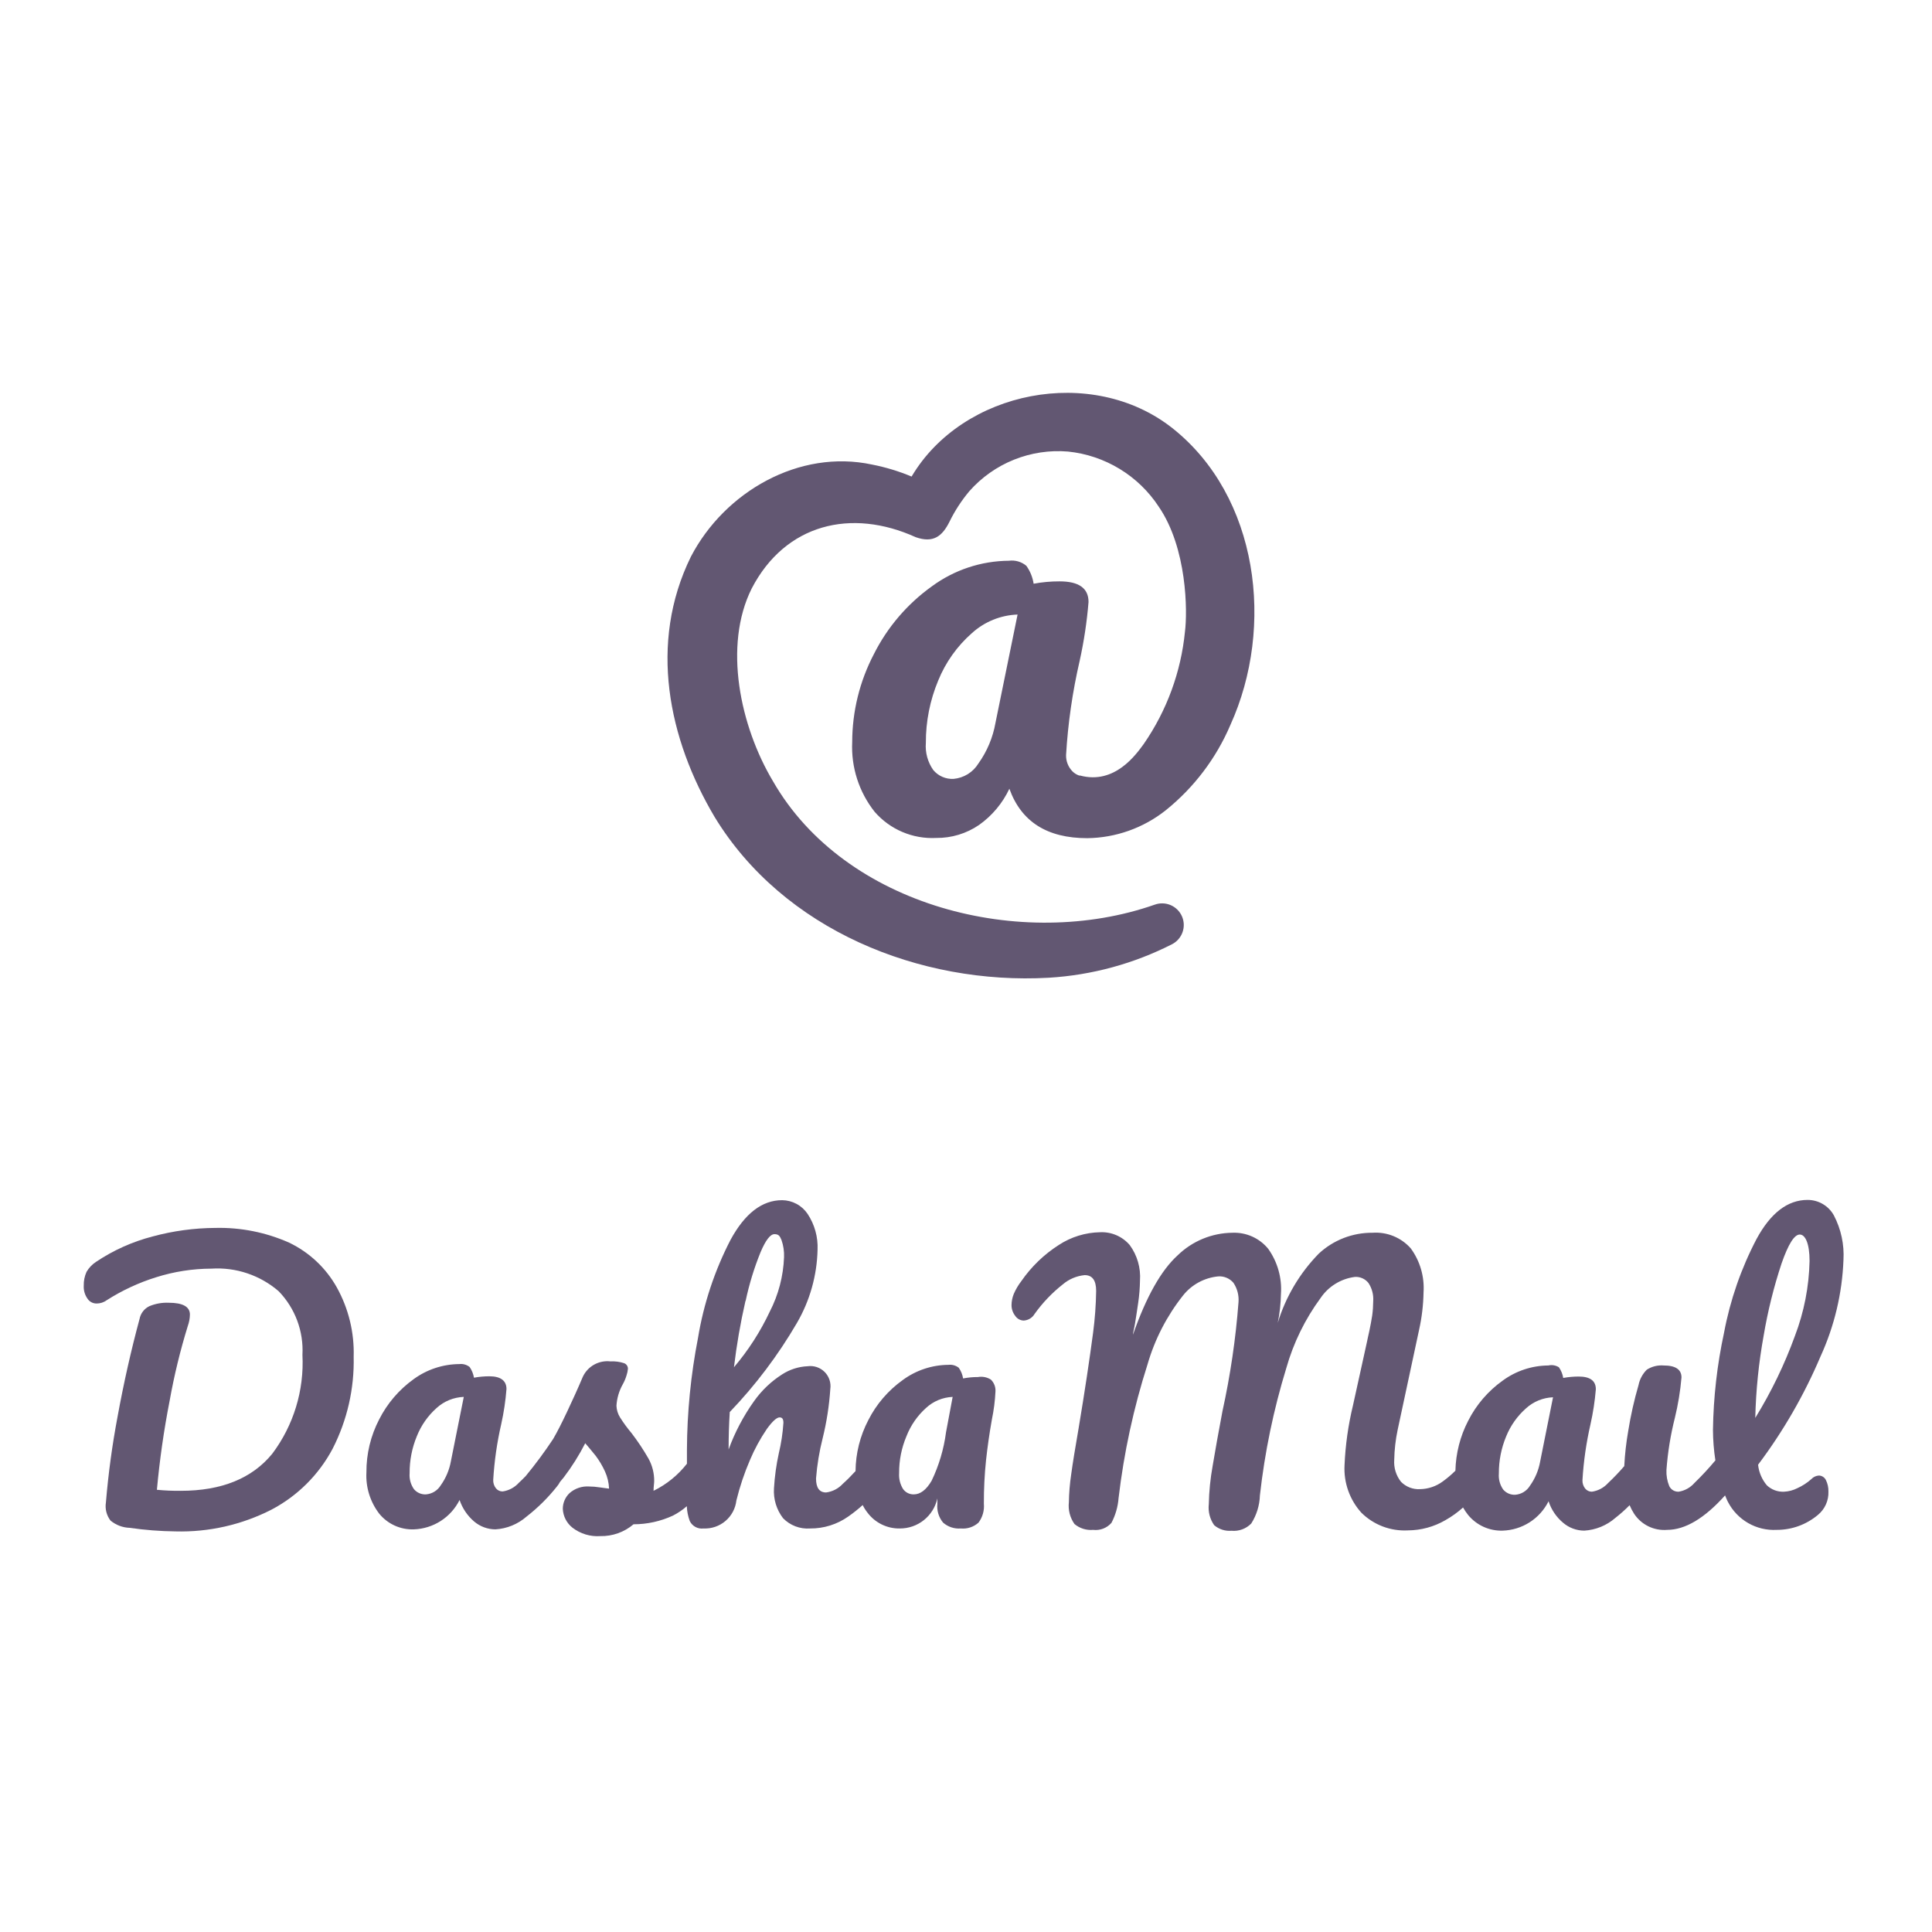 <?xml version="1.0" encoding="UTF-8"?> <svg xmlns="http://www.w3.org/2000/svg" width="300" height="300" viewBox="0 0 300 300" fill="none"><path d="M182.048 66.48C169.566 56.628 149.484 60.614 141.552 73.999C139.575 73.172 137.519 72.548 135.416 72.137C124.085 69.7 112.509 76.384 107.279 86.445C100.673 99.9 103.793 114.764 110.958 126.844C121.644 144.407 142.825 152.953 162.855 151.822C169.539 151.421 176.068 149.643 182.03 146.6C182.782 146.201 183.354 145.533 183.632 144.73C183.91 143.927 183.872 143.049 183.528 142.272C183.183 141.496 182.556 140.878 181.774 140.544C180.991 140.211 180.111 140.185 179.311 140.473C158.723 147.697 131.232 140.804 120.04 121.327C114.915 112.745 112.283 100.265 116.728 91.371C121.958 81.327 132.191 78.873 142.197 83.416C144.934 84.374 146.311 83.26 147.427 81.031C148.259 79.329 149.295 77.733 150.512 76.28C152.41 74.128 154.786 72.45 157.45 71.38C160.114 70.31 162.992 69.878 165.853 70.118C168.686 70.41 171.419 71.328 173.853 72.807C176.286 74.285 178.359 76.286 179.921 78.664C184.349 85.122 184.401 94.974 184 98.089C183.382 104.337 181.187 110.326 177.62 115.495C176.435 117.114 173.122 121.883 167.701 120.421H167.561C167.182 120.29 166.837 120.076 166.55 119.795C166.217 119.459 165.955 119.059 165.781 118.619C165.607 118.179 165.525 117.709 165.539 117.236C165.831 112.312 166.537 107.421 167.649 102.615C168.315 99.604 168.776 96.551 169.026 93.477C169.026 91.336 167.527 90.274 164.528 90.274C163.177 90.27 161.829 90.392 160.501 90.64C160.349 89.635 159.961 88.681 159.368 87.855C158.997 87.544 158.565 87.314 158.1 87.179C157.634 87.044 157.146 87.007 156.666 87.072C152.36 87.102 148.175 88.491 144.707 91.04C140.892 93.769 137.799 97.383 135.695 101.571C133.492 105.784 132.338 110.464 132.33 115.217C132.143 119.133 133.382 122.985 135.817 126.061C136.996 127.417 138.469 128.487 140.124 129.19C141.779 129.893 143.573 130.21 145.37 130.117C147.744 130.143 150.07 129.438 152.029 128.097C154.057 126.66 155.678 124.723 156.736 122.475C158.572 127.593 162.599 130.151 168.817 130.151C173.253 130.1 177.547 128.575 181.019 125.817C185.407 122.287 188.856 117.732 191.061 112.554C197.964 97.323 195.436 77.08 182.048 66.48ZM154.574 112.258C154.173 114.529 153.267 116.682 151.924 118.559C151.512 119.228 150.95 119.793 150.281 120.207C149.612 120.621 148.855 120.873 148.072 120.944C147.475 120.976 146.879 120.868 146.331 120.629C145.783 120.391 145.299 120.027 144.916 119.568C144.053 118.341 143.647 116.851 143.766 115.356C143.752 112.035 144.404 108.744 145.683 105.679C146.829 102.851 148.62 100.33 150.913 98.316C152.861 96.544 155.375 95.52 158.008 95.426L154.574 112.258Z" fill="#625772"></path><path d="M44.905 192.962C41.303 191.36 37.389 190.577 33.447 190.67C30.158 190.689 26.885 191.134 23.711 191.994C20.572 192.804 17.595 194.14 14.905 195.946C14.304 196.34 13.803 196.867 13.44 197.487C13.134 198.163 12.986 198.899 13.005 199.641C12.966 200.343 13.161 201.037 13.559 201.617C13.712 201.865 13.928 202.069 14.185 202.208C14.442 202.347 14.731 202.416 15.023 202.407C15.571 202.407 16.104 202.234 16.547 201.913C18.936 200.385 21.518 199.182 24.225 198.337C27.01 197.455 29.912 197.002 32.834 196.993C36.644 196.751 40.397 198.014 43.282 200.51C44.542 201.816 45.52 203.367 46.153 205.067C46.786 206.767 47.062 208.579 46.963 210.39C47.246 215.898 45.587 221.33 42.273 225.742C39.133 229.576 34.397 231.492 28.064 231.492C26.829 231.505 25.594 231.453 24.364 231.334C24.787 226.693 25.447 222.077 26.343 217.503C27.046 213.569 27.991 209.683 29.172 205.865C29.371 205.306 29.478 204.719 29.489 204.126C29.489 202.901 28.381 202.289 26.184 202.289C25.161 202.247 24.141 202.429 23.196 202.822C22.805 203.009 22.463 203.286 22.199 203.629C21.934 203.972 21.754 204.372 21.672 204.798C20.353 209.672 19.212 214.743 18.249 220.012C17.42 224.404 16.819 228.836 16.448 233.29C16.368 233.785 16.39 234.291 16.512 234.777C16.634 235.262 16.855 235.718 17.161 236.116C18.003 236.813 19.055 237.21 20.149 237.242C22.502 237.583 24.875 237.768 27.253 237.795C32.425 237.932 37.549 236.77 42.154 234.417C46.202 232.288 49.512 228.989 51.653 224.952C53.911 220.534 55.033 215.625 54.918 210.666C55.031 206.914 54.128 203.201 52.306 199.918C50.616 196.893 48.031 194.463 44.905 192.962Z" fill="#625772"></path><path d="M151.845 213.828C151.075 213.824 150.306 213.897 149.55 214.045C149.455 213.448 149.225 212.88 148.877 212.385C148.652 212.208 148.396 212.077 148.12 211.999C147.845 211.921 147.558 211.898 147.274 211.931C144.723 211.95 142.244 212.773 140.189 214.282C137.922 215.9 136.082 218.042 134.826 220.526C133.551 222.967 132.873 225.676 132.848 228.43C132.122 229.22 131.462 229.879 130.869 230.406C130.19 231.145 129.272 231.621 128.276 231.749C127.227 231.749 126.713 231.018 126.713 229.576C126.877 227.469 127.221 225.38 127.742 223.332C128.362 220.823 128.759 218.264 128.929 215.685C128.998 215.206 128.955 214.718 128.802 214.259C128.65 213.8 128.393 213.382 128.052 213.04C127.71 212.697 127.293 212.438 126.834 212.283C126.375 212.128 125.887 212.082 125.407 212.148C123.998 212.21 122.632 212.647 121.449 213.413C119.742 214.501 118.263 215.91 117.095 217.562C115.443 219.875 114.111 222.401 113.138 225.071C113.138 223.068 113.197 221.132 113.316 219.262C117.327 215.078 120.827 210.436 123.745 205.43C125.755 201.974 126.858 198.065 126.95 194.069C127.039 192.095 126.498 190.145 125.407 188.497C124.97 187.847 124.382 187.313 123.692 186.942C123.002 186.57 122.233 186.371 121.449 186.363C118.336 186.363 115.664 188.418 113.434 192.528C110.966 197.304 109.263 202.438 108.388 207.742C107.27 213.478 106.694 219.306 106.667 225.15V227.284C105.28 229.06 103.507 230.499 101.482 231.492C101.482 230.84 101.581 230.346 101.581 229.991C101.594 228.761 101.287 227.549 100.69 226.474C99.902 225.099 99.023 223.779 98.058 222.522C97.409 221.754 96.814 220.942 96.277 220.091C95.939 219.55 95.749 218.931 95.723 218.293C95.791 217.128 96.123 215.993 96.693 214.974C96.944 214.53 97.143 214.06 97.287 213.571C97.401 213.239 97.474 212.894 97.504 212.544C97.508 212.355 97.453 212.17 97.346 212.014C97.24 211.859 97.088 211.74 96.911 211.674C96.228 211.45 95.51 211.357 94.793 211.397C93.916 211.294 93.029 211.47 92.258 211.899C91.487 212.328 90.872 212.989 90.499 213.788C89.707 215.665 88.876 217.483 88.045 219.242C87.214 221 86.501 222.403 85.888 223.45C84.571 225.44 83.151 227.359 81.633 229.2C81.238 229.595 80.881 229.971 80.565 230.247C79.91 230.975 79.021 231.45 78.052 231.591C77.85 231.595 77.651 231.552 77.469 231.467C77.287 231.381 77.128 231.255 77.003 231.097C76.713 230.726 76.566 230.263 76.587 229.793C76.761 226.872 77.178 223.971 77.834 221.119C78.233 219.329 78.504 217.513 78.645 215.685C78.645 214.421 77.775 213.709 75.993 213.709C75.191 213.71 74.389 213.783 73.599 213.927C73.497 213.331 73.268 212.765 72.926 212.267C72.702 212.09 72.445 211.958 72.17 211.88C71.895 211.802 71.607 211.779 71.323 211.812C68.767 211.832 66.281 212.654 64.219 214.164C61.963 215.787 60.13 217.929 58.876 220.408C57.557 222.946 56.878 225.768 56.897 228.627C56.774 230.928 57.476 233.198 58.876 235.029C59.522 235.826 60.344 236.462 61.278 236.887C62.212 237.312 63.233 237.515 64.259 237.479C65.745 237.428 67.189 236.977 68.44 236.174C69.691 235.37 70.701 234.244 71.363 232.915C71.8 234.211 72.579 235.364 73.619 236.254C74.542 237.038 75.712 237.472 76.924 237.479C78.708 237.372 80.406 236.677 81.752 235.503C83.511 234.137 85.099 232.565 86.482 230.82C86.667 230.602 86.826 230.364 86.957 230.109C87.135 229.872 87.353 229.655 87.531 229.418C88.802 227.749 89.921 225.97 90.875 224.102C91.389 224.675 91.924 225.367 92.517 226.078C93.077 226.829 93.555 227.637 93.942 228.489C94.324 229.329 94.539 230.235 94.576 231.156L93.131 230.959C92.581 230.87 92.025 230.824 91.469 230.82C90.921 230.784 90.371 230.855 89.852 231.032C89.332 231.208 88.853 231.486 88.441 231.848C88.108 232.163 87.843 232.543 87.663 232.965C87.482 233.386 87.39 233.84 87.392 234.298C87.418 234.865 87.566 235.419 87.825 235.924C88.085 236.428 88.45 236.871 88.896 237.222C90.126 238.169 91.661 238.633 93.21 238.526C95.099 238.566 96.937 237.912 98.375 236.689C100.487 236.69 102.573 236.231 104.49 235.345C105.267 234.95 105.992 234.459 106.647 233.883C106.679 234.666 106.833 235.439 107.102 236.175C107.29 236.569 107.598 236.894 107.982 237.103C108.365 237.313 108.805 237.396 109.239 237.341C110.484 237.399 111.704 236.982 112.652 236.175C113.6 235.367 114.205 234.23 114.345 232.994C114.874 230.838 115.582 228.73 116.462 226.691C117.172 225.008 118.047 223.4 119.074 221.889C119.945 220.684 120.618 220.091 121.053 220.091C121.489 220.091 121.647 220.368 121.647 220.941C121.546 222.533 121.307 224.113 120.934 225.663C120.543 227.452 120.292 229.269 120.183 231.097C120.072 232.764 120.571 234.414 121.588 235.74C122.127 236.297 122.782 236.729 123.507 237.006C124.232 237.282 125.009 237.397 125.783 237.341C127.908 237.36 129.985 236.71 131.72 235.484C132.502 234.939 133.249 234.345 133.956 233.705C134.164 234.126 134.416 234.523 134.708 234.891C135.291 235.668 136.051 236.295 136.925 236.721C137.799 237.147 138.762 237.36 139.734 237.341C141.092 237.345 142.41 236.884 143.468 236.036C144.527 235.187 145.262 234.002 145.552 232.678V233.527C145.501 234.046 145.554 234.57 145.707 235.069C145.86 235.567 146.11 236.03 146.443 236.432C146.817 236.76 147.253 237.009 147.726 237.165C148.198 237.321 148.697 237.381 149.193 237.341C149.69 237.388 150.191 237.331 150.664 237.175C151.138 237.018 151.573 236.765 151.944 236.432C152.576 235.587 152.872 234.538 152.775 233.488C152.766 231.231 152.878 228.975 153.112 226.73C153.329 224.754 153.626 222.621 154.022 220.408C154.32 218.975 154.505 217.522 154.576 216.061C154.596 215.721 154.543 215.381 154.42 215.064C154.297 214.747 154.107 214.46 153.864 214.223C153.264 213.843 152.544 213.702 151.845 213.828ZM115.789 201.972C116.338 199.393 117.112 196.868 118.105 194.425C118.896 192.567 119.609 191.639 120.262 191.639C120.915 191.639 121.093 191.935 121.35 192.548C121.648 193.404 121.783 194.309 121.746 195.215C121.635 198.162 120.878 201.048 119.529 203.672C118.065 206.782 116.195 209.685 113.969 212.306C114.381 208.853 114.975 205.423 115.75 202.032L115.789 201.972ZM70.017 226.888C69.776 228.242 69.235 229.524 68.434 230.643C68.192 231.039 67.86 231.373 67.465 231.617C67.069 231.86 66.622 232.007 66.158 232.046C65.803 232.067 65.448 232.004 65.122 231.863C64.796 231.723 64.507 231.508 64.278 231.235C63.77 230.509 63.532 229.629 63.606 228.746C63.593 226.773 63.977 224.818 64.734 222.996C65.402 221.322 66.452 219.827 67.801 218.629C68.958 217.576 70.451 216.967 72.016 216.91L70.017 226.888ZM146.898 222.403C146.557 225.015 145.802 227.556 144.662 229.931C143.83 231.354 142.9 232.046 141.891 232.046C141.567 232.054 141.246 231.982 140.956 231.838C140.667 231.693 140.417 231.479 140.229 231.216C139.77 230.477 139.556 229.613 139.615 228.746C139.6 226.771 139.991 224.814 140.763 222.996C141.417 221.324 142.454 219.829 143.791 218.629C144.92 217.581 146.387 216.972 147.927 216.91L146.898 222.403Z" fill="#625772"></path><path d="M282.453 229.121C281.999 229.142 281.573 229.341 281.265 229.674C280.621 230.247 279.894 230.72 279.108 231.077C278.463 231.407 277.755 231.596 277.031 231.631C276.542 231.655 276.053 231.58 275.593 231.41C275.134 231.24 274.714 230.979 274.359 230.643C273.593 229.736 273.118 228.621 272.994 227.442C276.898 222.251 280.154 216.604 282.69 210.627C284.845 205.914 286.055 200.826 286.252 195.65C286.391 193.253 285.878 190.863 284.768 188.734C284.366 188.001 283.773 187.391 283.052 186.966C282.331 186.542 281.509 186.32 280.672 186.323C277.585 186.323 274.946 188.345 272.756 192.389C270.362 196.961 268.662 201.862 267.71 206.932C266.638 211.895 266.061 216.951 265.988 222.028C265.997 223.616 266.122 225.201 266.364 226.77C265.344 227.991 264.26 229.158 263.119 230.267C262.485 230.993 261.617 231.476 260.665 231.631C260.362 231.645 260.062 231.57 259.802 231.416C259.541 231.261 259.332 231.034 259.201 230.761C258.875 229.966 258.727 229.11 258.765 228.252C258.965 225.525 259.402 222.821 260.071 220.17C260.575 218.105 260.92 216.005 261.1 213.887C261.1 212.662 260.19 212.03 258.33 212.03C257.411 211.956 256.494 212.185 255.718 212.682C255.061 213.334 254.613 214.166 254.431 215.073C253.749 217.415 253.213 219.797 252.829 222.206C252.513 224.009 252.308 225.83 252.215 227.659C251.424 228.579 250.585 229.456 249.702 230.287C249.047 231.014 248.158 231.489 247.189 231.631C246.988 231.633 246.789 231.59 246.607 231.504C246.426 231.419 246.266 231.293 246.14 231.137C245.85 230.765 245.703 230.303 245.724 229.832C245.898 226.912 246.315 224.01 246.971 221.158C247.373 219.368 247.65 217.553 247.802 215.725C247.802 214.407 246.912 213.749 245.131 213.749C244.328 213.75 243.526 213.823 242.736 213.966C242.642 213.369 242.412 212.801 242.063 212.306C241.574 212 240.983 211.901 240.421 212.03C237.87 212.049 235.391 212.872 233.336 214.381C231.069 215.998 229.229 218.141 227.974 220.625C226.734 223.023 226.057 225.672 225.995 228.37C225.38 228.981 224.718 229.542 224.016 230.05C222.999 230.797 221.775 231.211 220.513 231.235C219.965 231.267 219.416 231.182 218.904 230.984C218.392 230.786 217.929 230.481 217.545 230.089C216.778 229.122 216.404 227.901 216.496 226.671C216.526 225.103 216.705 223.542 217.03 222.008L220.355 206.497C220.781 204.589 221.013 202.643 221.047 200.688C221.209 198.248 220.509 195.829 219.068 193.852C218.332 193.018 217.414 192.366 216.384 191.944C215.355 191.523 214.242 191.344 213.132 191.421C210.035 191.394 207.046 192.554 204.781 194.662C201.826 197.684 199.641 201.37 198.409 205.41C198.708 203.947 198.874 202.459 198.903 200.965C199.085 198.455 198.385 195.961 196.924 193.911C196.255 193.093 195.404 192.442 194.439 192.01C193.473 191.578 192.421 191.376 191.364 191.421C188.189 191.456 185.15 192.708 182.874 194.919C180.302 197.25 177.986 201.36 175.928 207.248C175.928 206.932 176.106 206.359 176.245 205.509C176.383 204.66 176.562 203.533 176.74 202.289C176.907 201.15 176.999 200.001 177.017 198.851C177.156 196.875 176.588 194.914 175.414 193.318C174.849 192.662 174.142 192.143 173.347 191.801C172.551 191.458 171.688 191.301 170.823 191.342C168.541 191.383 166.318 192.068 164.411 193.318C162.118 194.784 160.14 196.692 158.593 198.93C158.124 199.538 157.732 200.201 157.425 200.905C157.196 201.464 157.075 202.061 157.069 202.664C157.069 203.266 157.271 203.85 157.643 204.324C157.788 204.544 157.984 204.726 158.215 204.853C158.446 204.981 158.705 205.05 158.969 205.055C159.312 205.034 159.645 204.93 159.939 204.751C160.232 204.572 160.477 204.323 160.651 204.027C161.884 202.301 163.357 200.757 165.024 199.443C165.983 198.624 167.172 198.121 168.428 198.001C169.616 198.001 170.209 198.811 170.209 200.451C170.178 202.625 170.019 204.796 169.734 206.952C169.18 211.121 168.448 216.041 167.498 221.712C166.964 224.794 166.568 227.205 166.331 228.963C166.118 230.39 165.999 231.829 165.974 233.271C165.841 234.465 166.151 235.667 166.845 236.649C167.243 236.983 167.703 237.235 168.199 237.391C168.695 237.547 169.216 237.604 169.734 237.558C170.262 237.622 170.797 237.557 171.294 237.368C171.791 237.178 172.233 236.871 172.584 236.471C173.213 235.276 173.59 233.965 173.692 232.619C174.521 225.575 176.025 218.628 178.184 211.872C179.306 207.986 181.174 204.355 183.686 201.182C184.349 200.34 185.177 199.641 186.119 199.128C187.062 198.615 188.099 198.299 189.167 198.198C189.61 198.167 190.053 198.24 190.463 198.412C190.872 198.584 191.235 198.849 191.522 199.186C192.122 200.075 192.401 201.141 192.314 202.21C191.881 207.905 191.048 213.564 189.82 219.143C189.207 222.403 188.692 225.229 188.296 227.639C187.942 229.596 187.744 231.578 187.703 233.567C187.573 234.718 187.869 235.878 188.534 236.827C188.902 237.143 189.33 237.383 189.792 237.532C190.254 237.681 190.741 237.737 191.225 237.697C191.788 237.75 192.356 237.676 192.887 237.482C193.418 237.287 193.898 236.975 194.293 236.57C195.125 235.261 195.589 233.753 195.638 232.204C196.386 225.505 197.758 218.89 199.734 212.445C200.842 208.527 202.645 204.839 205.058 201.558C205.662 200.662 206.452 199.906 207.374 199.34C208.295 198.774 209.327 198.412 210.401 198.278C210.801 198.256 211.201 198.33 211.566 198.495C211.931 198.661 212.251 198.911 212.498 199.226C213.049 200.068 213.306 201.068 213.231 202.071C213.226 202.812 213.174 203.551 213.072 204.284C212.954 205.015 212.815 205.806 212.637 206.636C212.459 207.465 212.32 208.038 212.261 208.374L210.084 218.254C209.347 221.3 208.91 224.41 208.778 227.54C208.639 230.239 209.578 232.883 211.39 234.891C212.335 235.827 213.466 236.556 214.71 237.029C215.954 237.502 217.284 237.709 218.613 237.637C220.658 237.627 222.664 237.082 224.431 236.057C225.419 235.502 226.342 234.839 227.182 234.081C227.409 234.482 227.667 234.865 227.954 235.227C228.602 236.021 229.424 236.655 230.358 237.08C231.292 237.505 232.311 237.709 233.336 237.677C234.826 237.629 236.275 237.18 237.529 236.376C238.783 235.572 239.796 234.445 240.46 233.112C240.882 234.415 241.664 235.573 242.716 236.452C243.63 237.237 244.795 237.672 246.001 237.677C247.786 237.57 249.484 236.875 250.83 235.701C251.611 235.092 252.352 234.432 253.046 233.725C253.237 234.186 253.469 234.629 253.739 235.049C254.289 235.888 255.056 236.563 255.957 237.005C256.859 237.446 257.863 237.637 258.864 237.558C261.674 237.558 264.682 235.76 267.868 232.204C268.027 232.559 268.145 232.915 268.323 233.231C269.033 234.602 270.124 235.739 271.465 236.507C272.805 237.274 274.339 237.639 275.883 237.558C278.229 237.565 280.502 236.738 282.294 235.227C282.827 234.786 283.25 234.229 283.532 233.598C283.813 232.968 283.945 232.281 283.917 231.591C283.931 230.975 283.795 230.365 283.521 229.813C283.422 229.612 283.27 229.442 283.082 229.32C282.894 229.199 282.677 229.13 282.453 229.121ZM239.154 226.948C238.913 228.301 238.372 229.584 237.571 230.702C237.331 231.099 236.999 231.434 236.603 231.678C236.207 231.922 235.759 232.068 235.295 232.105C234.941 232.124 234.586 232.061 234.26 231.921C233.934 231.78 233.645 231.566 233.415 231.295C232.907 230.569 232.669 229.688 232.743 228.805C232.731 226.832 233.114 224.877 233.871 223.055C234.546 221.38 235.603 219.885 236.958 218.688C238.108 217.638 239.595 217.029 241.153 216.969L239.154 226.948ZM273.864 207.367C274.504 203.581 275.43 199.849 276.635 196.203C277.684 193.199 278.614 191.698 279.465 191.698C280.316 191.698 280.988 193.061 280.988 195.808C280.903 199.789 280.133 203.725 278.713 207.446C277.1 211.885 275.038 216.149 272.558 220.17C272.658 215.875 273.095 211.594 273.864 207.367Z" fill="#625772"></path></svg> 